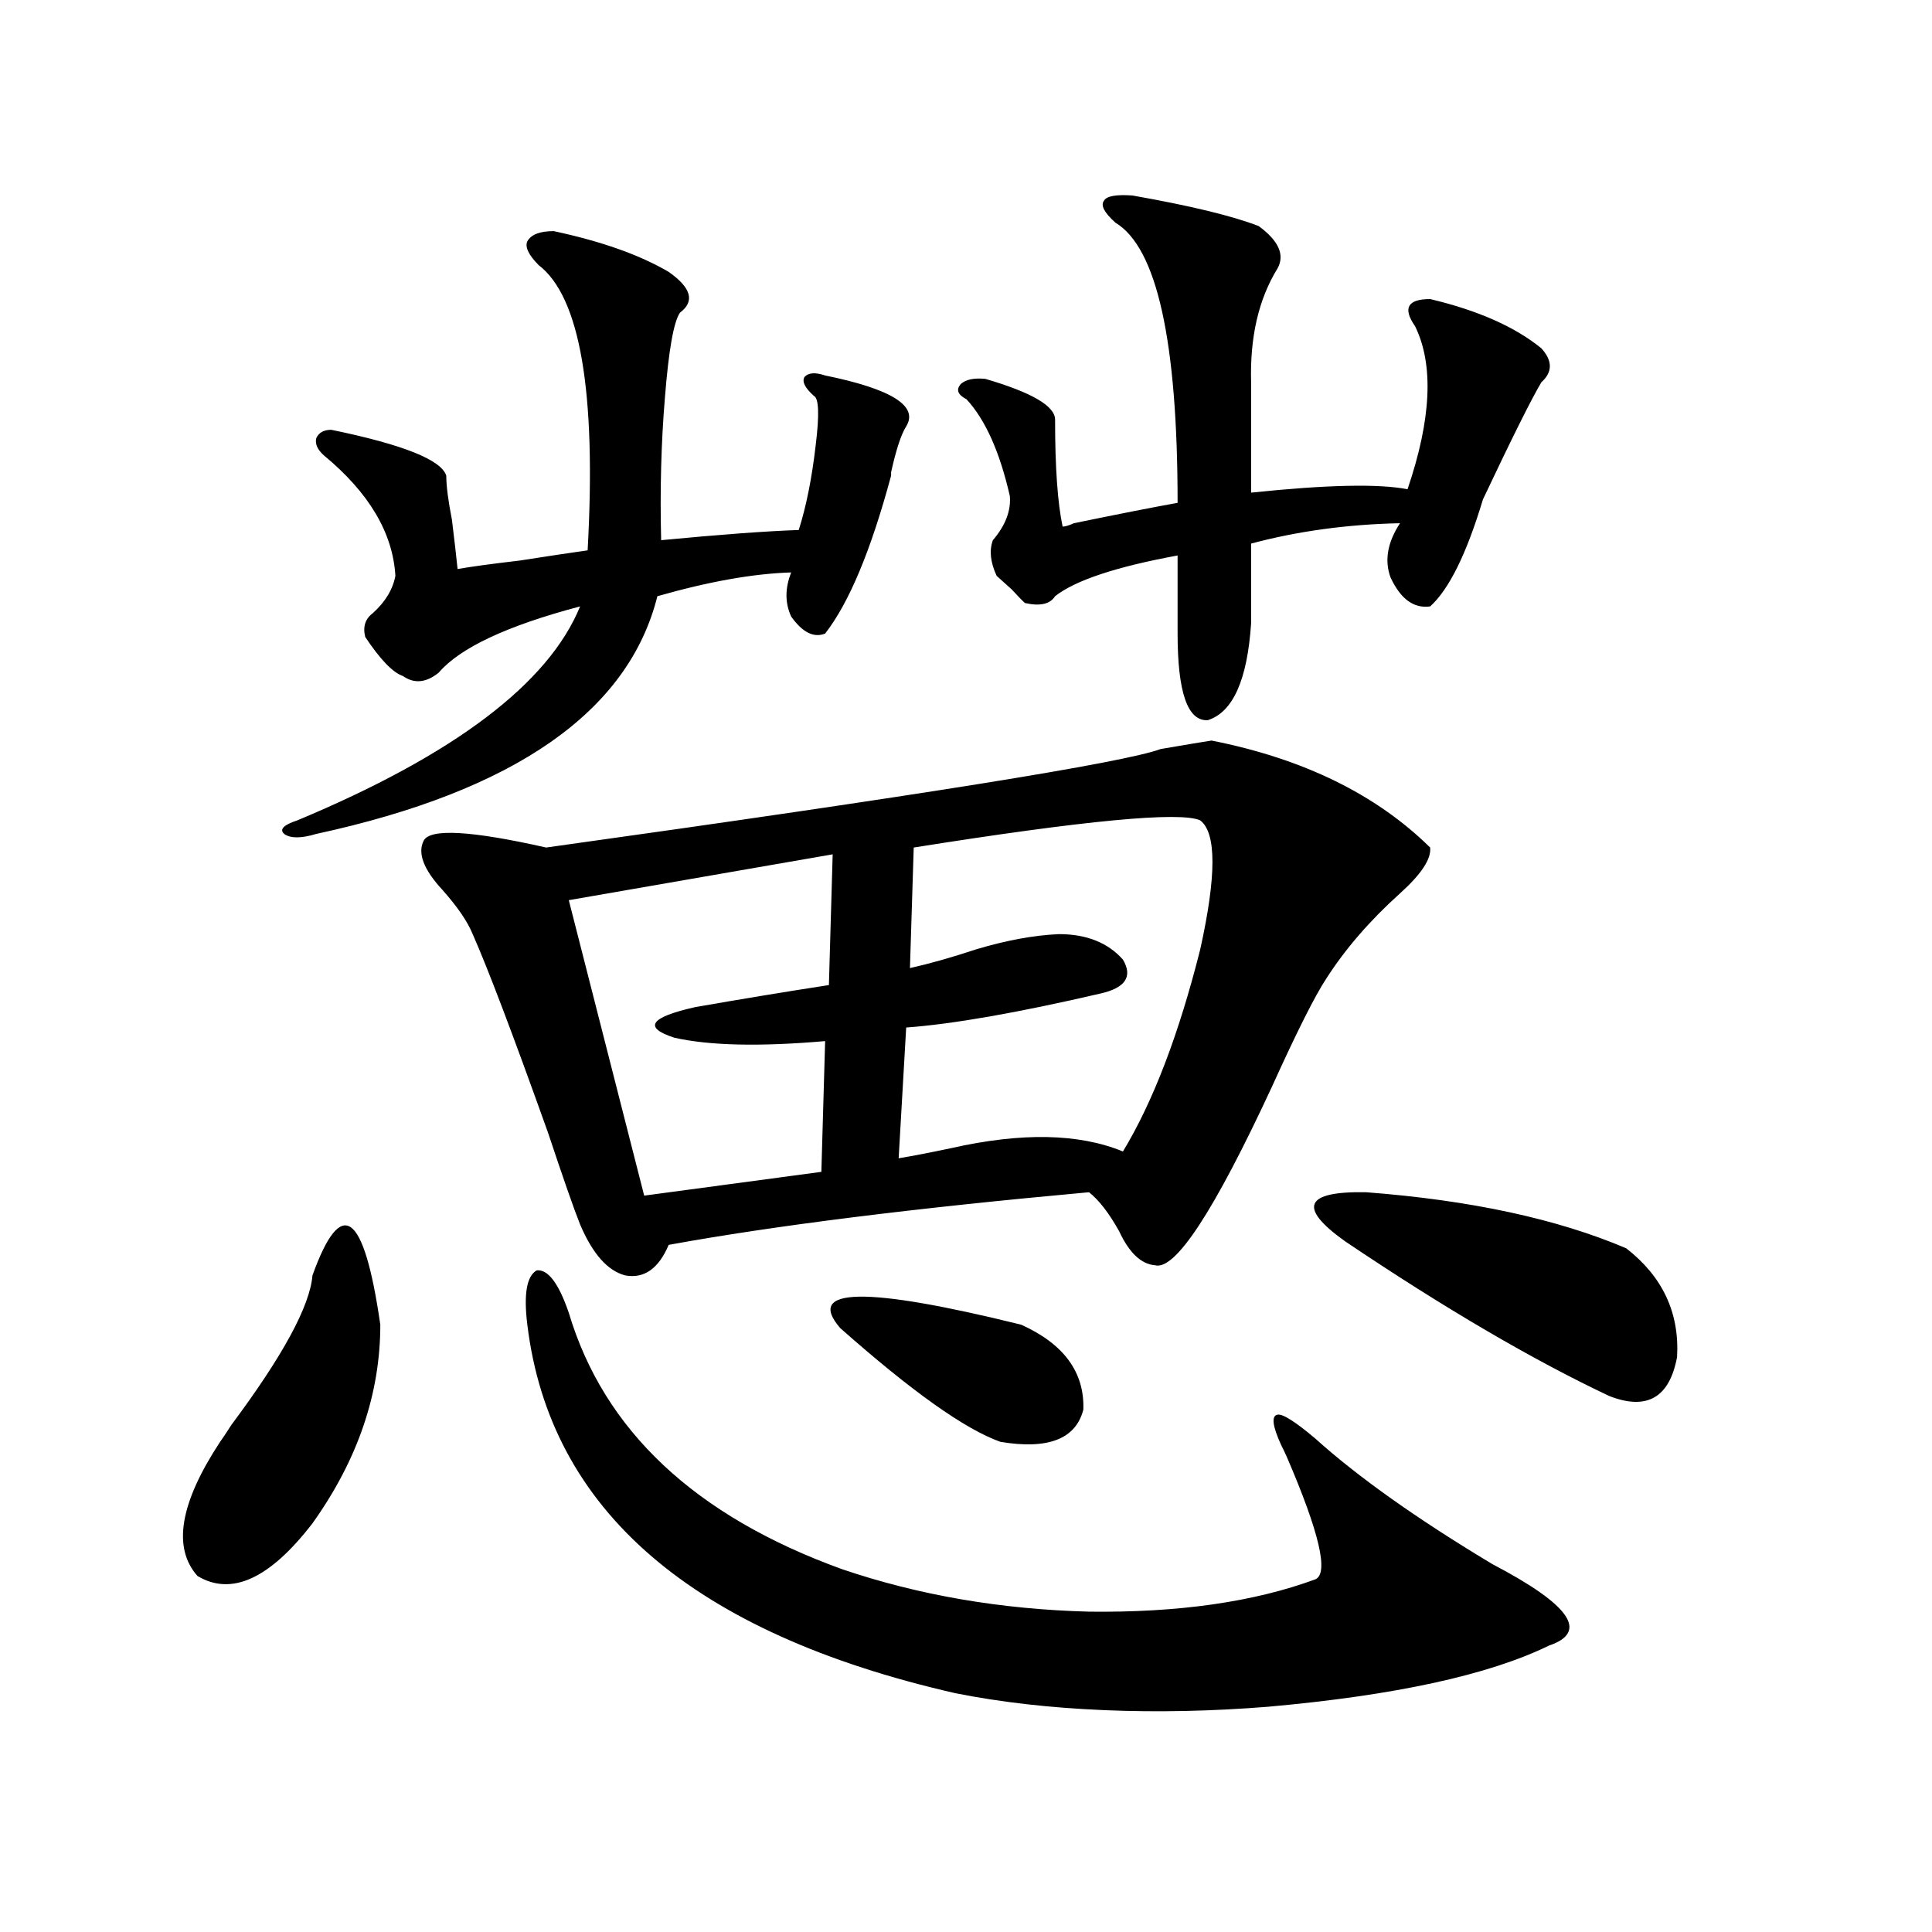 <?xml version="1.0" encoding="utf-8"?>
<!-- Generator: Adobe Illustrator 16.0.0, SVG Export Plug-In . SVG Version: 6.00 Build 0)  -->
<!DOCTYPE svg PUBLIC "-//W3C//DTD SVG 1.1//EN" "http://www.w3.org/Graphics/SVG/1.1/DTD/svg11.dtd">
<svg version="1.1" id="图层_1" xmlns="http://www.w3.org/2000/svg" xmlns:xlink="http://www.w3.org/1999/xlink" x="0px" y="0px"
	 width="1000px" height="1000px" viewBox="0 0 1000 1000" enable-background="new 0 0 1000 1000" xml:space="preserve">
<path d="M161.728,660.164c14.954-41.597,26.661-33.097,35.121,25.488c0,35.747-11.707,70.024-35.121,102.832
	c-22.118,28.716-41.95,37.793-59.511,27.246c-13.018-14.64-9.115-37.793,11.707-69.434c1.296-1.758,3.247-4.683,5.854-8.789
	C146.438,701.774,160.417,675.984,161.728,660.164z M346.113,140.73c11.707,8.212,13.658,15.243,5.854,21.094
	c-3.262,4.696-5.854,19.336-7.805,43.945c-1.951,23.442-2.606,48.052-1.951,73.828c30.563-2.925,54.298-4.683,71.218-5.273
	c3.902-12.305,6.829-26.944,8.78-43.945c1.951-15.82,1.616-24.308-0.976-25.488c-4.558-4.093-6.188-7.319-4.878-9.668
	c1.951-2.335,5.519-2.637,10.731-0.879c34.466,7.031,48.444,15.82,41.95,26.367c-2.606,4.106-5.213,12.017-7.805,23.73
	c0,0.591,0,1.181,0,1.758c-10.411,38.672-21.798,65.918-34.146,81.738c-5.854,2.349-11.707-0.577-17.561-8.789
	c-3.262-7.031-3.262-14.64,0-22.852c-19.512,0.591-42.605,4.696-69.267,12.305c-14.969,59.766-73.824,100.786-176.581,123.047
	c-7.805,2.349-13.338,2.349-16.585,0c-2.606-2.335-0.335-4.683,6.829-7.031c81.294-33.976,130.073-70.89,146.338-110.742
	c-37.728,9.97-62.117,21.396-73.169,34.277c-6.509,5.273-12.683,5.864-18.536,1.758c-5.213-1.758-11.707-8.487-19.512-20.215
	c-1.311-5.273,0-9.366,3.902-12.305c6.494-5.851,10.396-12.305,11.707-19.336c-1.311-22.261-13.658-43.066-37.072-62.402
	c-3.262-2.925-4.558-5.851-3.902-8.789c1.296-2.925,3.902-4.395,7.805-4.395c37.072,7.622,56.904,15.532,59.511,23.73
	c0,5.273,0.976,12.896,2.927,22.852c1.296,10.547,2.271,19.048,2.927,25.488c6.494-1.167,17.226-2.637,32.194-4.395
	c14.954-2.335,26.661-4.093,35.121-5.273c4.543-82.026-3.902-131.245-25.365-147.656c-5.213-5.273-7.164-9.366-5.854-12.305
	c1.951-3.516,6.494-5.273,13.658-5.273C311.313,124.91,331.145,131.941,346.113,140.73z M627.082,383.309
	c47.469,9.38,85.196,27.837,113.168,55.371c0.641,5.864-4.558,13.774-15.609,23.73c-15.609,14.063-28.292,28.716-38.048,43.945
	c-5.854,8.789-15.289,27.548-28.292,56.25c-29.923,64.462-50.09,95.224-60.486,92.285c-7.164-0.577-13.338-6.44-18.536-17.578
	c-5.213-9.366-10.411-16.108-15.609-20.215c-90.409,8.212-162.923,17.29-217.556,27.246c-5.213,12.305-12.683,17.578-22.438,15.82
	c-9.115-2.335-16.92-11.124-23.414-26.367c-3.262-8.198-8.78-24.019-16.585-47.461c-18.216-50.977-31.219-85.254-39.023-102.832
	c-2.606-6.44-7.805-14.063-15.609-22.852c-9.756-10.547-13.018-19.034-9.756-25.488c3.247-6.44,24.39-5.273,63.413,3.516
	c193.166-26.944,299.17-43.945,318.041-50.977C614.399,385.368,623.18,383.899,627.082,383.309z M272.944,685.652
	c-1.951-15.82-0.335-25.187,4.878-28.125c5.854-0.577,11.372,6.743,16.585,21.973c18.201,60.946,65.364,105.181,141.46,132.715
	c39.664,13.472,82.27,20.792,127.802,21.973c46.173,0.577,85.196-4.985,117.07-16.699c7.149-2.925,2.271-24.019-14.634-63.281
	c-1.311-2.925-2.286-4.972-2.927-6.152c-4.558-9.956-5.213-15.229-1.951-15.82c2.592-0.577,9.101,3.516,19.512,12.305
	c22.104,19.927,52.682,41.61,91.705,65.039c40.319,21.094,50.075,35.156,29.268,42.188c-31.219,15.229-79.678,25.776-145.362,31.641
	c-29.268,2.335-57.56,2.925-84.876,1.758c-27.972-1.181-53.657-4.106-77.071-8.789C358.461,845.312,284.651,781.755,272.944,685.652
	z M430.989,442.195l-136.582,23.73l39.023,152.93l91.705-12.305l1.951-67.676c-33.825,2.938-59.846,2.349-78.047-1.758
	c-16.265-5.273-12.683-10.547,10.731-15.82c23.414-4.093,46.493-7.91,69.267-11.426L430.989,442.195z M434.892,687.41
	c-18.216-21.094,13.003-21.671,93.656-1.758c22.104,9.97,32.835,24.609,32.194,43.945c-3.902,15.243-18.216,20.806-42.926,16.699
	C499.601,739.856,471.964,720.231,434.892,687.41z M621.229,424.617c-10.411-4.683-59.846,0-148.289,14.063l-1.951,62.402
	c10.396-2.335,21.783-5.562,34.146-9.668c15.609-4.683,29.908-7.319,42.926-7.91c14.299,0,25.365,4.395,33.17,13.184
	c5.198,8.789,1.296,14.653-11.707,17.578c-42.926,9.97-76.431,15.82-100.485,17.578l-3.902,67.676
	c7.149-1.167,16.25-2.925,27.316-5.273c36.417-8.198,66.005-7.608,88.778,1.758c15.609-25.776,28.933-60.645,39.999-104.59
	C629.674,453.333,629.674,431.071,621.229,424.617z M586.107,101.18c29.908,5.273,51.706,10.547,65.364,15.82
	c10.396,7.622,13.658,14.941,9.756,21.973c-9.756,15.82-14.313,35.458-13.658,58.887v57.129c39.023-4.093,66.005-4.683,80.974-1.758
	c12.348-36.323,13.658-64.448,3.902-84.375c-3.262-4.683-4.237-8.198-2.927-10.547c1.296-2.335,4.878-3.516,10.731-3.516
	c24.71,5.864,43.901,14.364,57.56,25.488c5.854,6.454,5.854,12.305,0,17.578c-5.213,8.789-15.289,29.004-30.243,60.645
	c-8.46,28.125-17.561,46.582-27.316,55.371c-8.46,1.181-15.289-3.804-20.487-14.941c-3.262-8.789-1.631-18.155,4.878-28.125
	c-27.316,0.591-53.017,4.106-77.071,10.547v41.309c-1.951,29.306-9.436,46.005-22.438,50.098
	c-10.411,0.591-15.609-14.351-15.609-44.824v-40.43c-31.874,5.864-53.017,12.896-63.413,21.094
	c-2.606,4.106-7.805,5.273-15.609,3.516c-1.311-1.167-3.582-3.516-6.829-7.031c-3.902-3.516-6.509-5.851-7.805-7.031
	c-3.262-7.031-3.902-13.184-1.951-18.457c6.494-7.608,9.421-15.229,8.78-22.852c-5.213-22.852-12.683-39.551-22.438-50.098
	c-4.558-2.335-5.533-4.972-2.927-7.91c2.592-2.335,6.829-3.214,12.683-2.637c24.055,7.031,36.097,14.063,36.097,21.094
	c0,24.609,1.296,43.066,3.902,55.371c1.296,0,3.247-0.577,5.854-1.758c22.759-4.683,40.64-8.198,53.657-10.547
	c0-83.784-10.731-132.124-32.194-145.02c-5.854-5.273-7.805-9.077-5.854-11.426C572.77,101.481,577.647,100.603,586.107,101.18z
	 M696.349,642.586c-24.725-17.578-21.143-26.065,10.731-25.488c53.978,4.106,98.854,13.774,134.631,29.004
	c18.856,14.653,27.637,33.398,26.341,56.25c-3.902,21.094-15.609,27.837-35.121,20.215
	C793.252,703.821,747.72,677.165,696.349,642.586z"/>
</svg>
